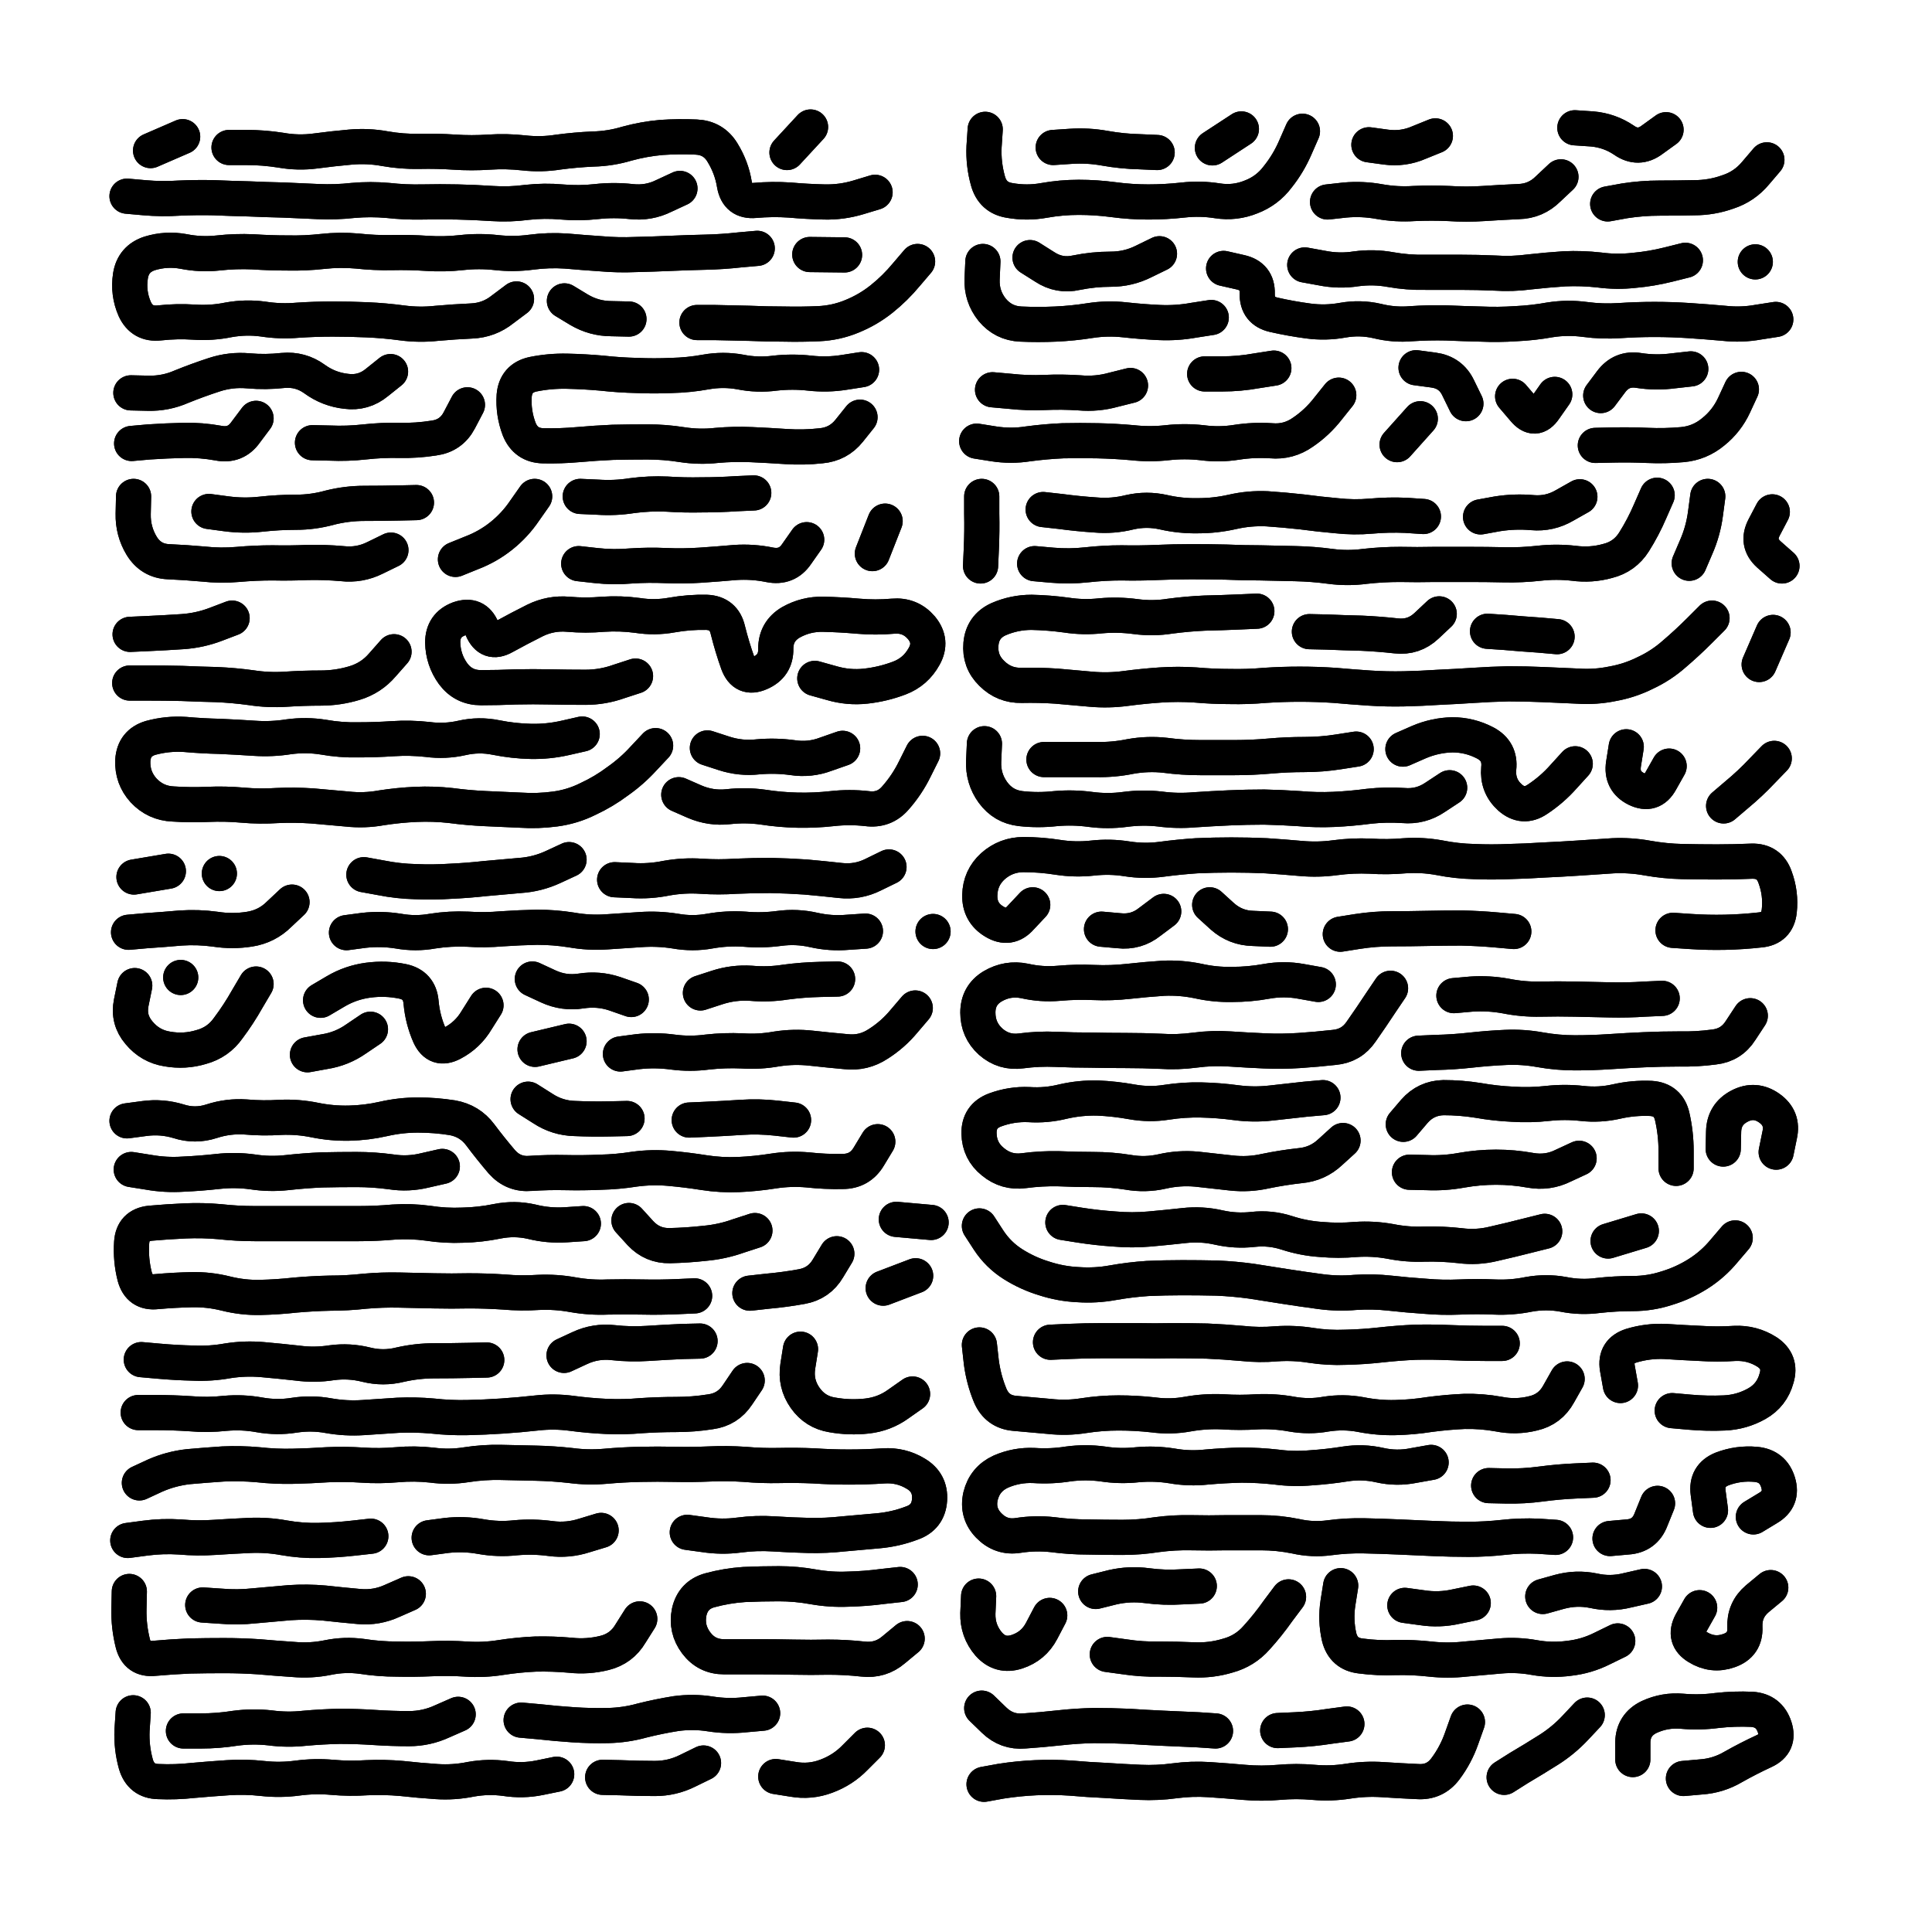 <svg xmlns="http://www.w3.org/2000/svg" viewBox="0 0 5000 5000"><title>Infinite Scribble #3384</title><defs><filter id="piece_3384_1_1_filter" x="-100" y="-100" width="5200" height="5200" filterUnits="userSpaceOnUse"><feTurbulence result="lineShape_distorted_turbulence" type="turbulence" baseFrequency="54945e-6" numOctaves="3"/><feGaussianBlur in="lineShape_distorted_turbulence" result="lineShape_distorted_turbulence_smoothed" stdDeviation="5460e-3"/><feDisplacementMap in="SourceGraphic" in2="lineShape_distorted_turbulence_smoothed" result="lineShape_distorted_results_shifted" scale="10920e-2" xChannelSelector="R" yChannelSelector="G"/><feOffset in="lineShape_distorted_results_shifted" result="lineShape_distorted" dx="-2730e-2" dy="-2730e-2"/><feGaussianBlur in="lineShape_distorted" result="lineShape_1" stdDeviation="4550e-3"/><feColorMatrix in="lineShape_1" result="lineShape" type="matrix" values="1 0 0 0 0  0 1 0 0 0  0 0 1 0 0  0 0 0 5460e-3 -2730e-3"/><feGaussianBlur in="lineShape" result="shrank_blurred" stdDeviation="10000e-3"/><feColorMatrix in="shrank_blurred" result="shrank" type="matrix" values="1 0 0 0 0 0 1 0 0 0 0 0 1 0 0 0 0 0 7200e-3 -3900e-3"/><feColorMatrix in="lineShape" result="border_filled" type="matrix" values="0.5 0 0 0 -0.15  0 0.5 0 0 -0.15  0 0 0.5 0 -0.15  0 0 0 1 0"/><feComposite in="border_filled" in2="shrank" result="border" operator="out"/><feColorMatrix in="lineShape" result="adjustedColor" type="matrix" values="0.95 0 0 0 -0.05  0 0.95 0 0 -0.05  0 0 0.95 0 -0.05  0 0 0 1 0"/><feMorphology in="lineShape" result="frost1_shrink" operator="erode" radius="9100e-3"/><feColorMatrix in="frost1_shrink" result="frost1" type="matrix" values="2 0 0 0 0.05  0 2 0 0 0.05  0 0 2 0 0.05  0 0 0 0.5 0"/><feMorphology in="lineShape" result="frost2_shrink" operator="erode" radius="27300e-3"/><feColorMatrix in="frost2_shrink" result="frost2" type="matrix" values="2 0 0 0 0.35  0 2 0 0 0.35  0 0 2 0 0.35  0 0 0 0.5 0"/><feMerge result="shapes_linestyle_colors"><feMergeNode in="frost1"/><feMergeNode in="frost2"/></feMerge><feTurbulence result="shapes_linestyle_linestyle_turbulence" type="turbulence" baseFrequency="329e-3" numOctaves="2"/><feDisplacementMap in="shapes_linestyle_colors" in2="shapes_linestyle_linestyle_turbulence" result="frost" scale="-60666e-3" xChannelSelector="R" yChannelSelector="G"/><feMerge result="shapes_linestyle"><feMergeNode in="adjustedColor"/><feMergeNode in="frost"/></feMerge><feComposite in="shapes_linestyle" in2="shrank" result="shapes_linestyle_cropped" operator="atop"/><feComposite in="border" in2="shapes_linestyle_cropped" result="shapes" operator="over"/></filter><filter id="piece_3384_1_1_shadow" x="-100" y="-100" width="5200" height="5200" filterUnits="userSpaceOnUse"><feColorMatrix in="SourceGraphic" result="result_blackened" type="matrix" values="0 0 0 0 0  0 0 0 0 0  0 0 0 0 0  0 0 0 0.8 0"/><feGaussianBlur in="result_blackened" result="result_blurred" stdDeviation="27300e-3"/><feComposite in="SourceGraphic" in2="result_blurred" result="result" operator="over"/></filter><filter id="piece_3384_1_1_overall" x="-100" y="-100" width="5200" height="5200" filterUnits="userSpaceOnUse"><feTurbulence result="background_texture_bumps" type="fractalNoise" baseFrequency="68e-3" numOctaves="3"/><feDiffuseLighting in="background_texture_bumps" result="background_texture" surfaceScale="1" diffuseConstant="2" lighting-color="#555"><feDistantLight azimuth="225" elevation="20"/></feDiffuseLighting><feMorphology in="SourceGraphic" result="background_glow_1_thicken" operator="dilate" radius="21750e-3"/><feColorMatrix in="background_glow_1_thicken" result="background_glow_1_thicken_colored" type="matrix" values="0 0 0 0 0  0 0 0 0 0  0 0 0 0 0  0 0 0 1 0"/><feGaussianBlur in="background_glow_1_thicken_colored" result="background_glow_1" stdDeviation="58000e-3"/><feMorphology in="SourceGraphic" result="background_glow_2_thicken" operator="dilate" radius="0"/><feColorMatrix in="background_glow_2_thicken" result="background_glow_2_thicken_colored" type="matrix" values="0 0 0 0 0  0 0 0 0 0  0 0 0 0 0  0 0 0 0 0"/><feGaussianBlur in="background_glow_2_thicken_colored" result="background_glow_2" stdDeviation="0"/><feComposite in="background_glow_1" in2="background_glow_2" result="background_glow" operator="out"/><feBlend in="background_glow" in2="background_texture" result="background_merged" mode="normal"/><feColorMatrix in="background_merged" result="background" type="matrix" values="0.2 0 0 0 0  0 0.2 0 0 0  0 0 0.2 0 0  0 0 0 1 0"/></filter><clipPath id="piece_3384_1_1_clip"><rect x="0" y="0" width="5000" height="5000"/></clipPath><g id="layer_1" filter="url(#piece_3384_1_1_filter)" stroke-width="91" stroke-linecap="round" fill="none"><path d="M 1787 515 Q 1787 515 1746 534 Q 1706 554 1661 549 Q 1616 544 1571 549 Q 1526 554 1481 550 Q 1436 546 1391 551 Q 1346 557 1301 554 Q 1256 551 1211 550 Q 1166 549 1121 550 Q 1076 551 1031 546 Q 986 542 941 546 Q 896 551 851 549 Q 806 547 761 545 Q 716 544 671 542 Q 626 541 581 539 Q 536 538 491 540 Q 446 543 401 539 L 356 535 M 500 381 L 417 417 M 2292 525 Q 2292 525 2249 538 Q 2206 551 2161 550 Q 2116 549 2071 545 Q 2026 542 1981 546 Q 1936 550 1928 505 Q 1921 461 1897 422 Q 1874 384 1829 382 Q 1784 380 1739 383 Q 1694 387 1650 399 Q 1607 412 1562 413 Q 1517 415 1472 421 Q 1428 428 1383 423 Q 1338 418 1293 421 Q 1248 424 1203 421 Q 1158 418 1113 419 Q 1068 420 1023 412 Q 979 404 934 408 Q 889 412 844 418 Q 799 424 754 416 Q 710 409 665 409 L 620 409 M 2125 356 L 2064 422" stroke="hsl(84,100%,64%)"/><path d="M 3398 367 Q 3398 367 3380 408 Q 3362 450 3334 485 Q 3307 521 3265 537 Q 3223 554 3178 547 Q 3134 540 3089 545 Q 3044 550 2999 550 Q 2954 550 2909 544 Q 2864 538 2819 538 Q 2774 538 2729 546 Q 2685 554 2640 546 Q 2596 539 2584 495 Q 2572 452 2574 407 L 2577 362 M 4067 485 Q 4067 485 4034 516 Q 4002 548 3957 549 Q 3912 551 3867 554 Q 3822 557 3777 554 Q 3732 552 3687 554 Q 3642 557 3597 549 Q 3553 541 3508 545 L 3463 550 M 3742 379 Q 3742 379 3700 396 Q 3659 414 3614 408 L 3570 402 M 4600 441 Q 4600 441 4571 475 Q 4542 510 4499 524 Q 4457 539 4412 539 Q 4367 540 4322 540 Q 4277 540 4232 547 L 4188 555 M 3022 422 Q 3022 422 2977 420 Q 2932 419 2887 411 Q 2843 403 2798 406 L 2753 409 M 4339 363 Q 4339 363 4303 389 Q 4267 416 4230 390 Q 4193 365 4148 361 L 4103 358 M 3240 361 L 3165 410" stroke="hsl(120,100%,67%)"/><path d="M 1364 801 Q 1364 801 1328 828 Q 1293 856 1248 858 Q 1203 860 1158 864 Q 1113 869 1068 863 Q 1023 857 978 855 Q 933 853 888 853 Q 843 853 798 856 Q 753 860 708 853 Q 664 847 619 855 Q 575 864 530 861 Q 485 858 440 863 Q 395 868 376 827 Q 358 786 365 741 Q 372 697 415 683 Q 458 670 502 678 Q 547 687 592 682 Q 637 677 682 679 Q 727 682 772 682 Q 817 683 862 678 Q 907 673 952 677 Q 997 682 1042 681 Q 1087 680 1132 683 Q 1177 686 1222 681 Q 1267 676 1312 681 Q 1357 686 1402 680 Q 1447 674 1492 677 Q 1537 681 1582 684 Q 1627 688 1672 686 Q 1717 685 1762 683 Q 1807 681 1852 680 Q 1897 679 1942 674 L 1987 670 M 1655 853 Q 1655 853 1610 852 Q 1565 852 1526 829 L 1488 806 M 2402 704 Q 2402 704 2373 738 Q 2344 773 2309 801 Q 2274 829 2232 846 Q 2191 863 2146 865 Q 2101 867 2056 866 Q 2011 866 1966 864 Q 1921 863 1876 862 L 1831 862 M 2123 686 L 2213 687" stroke="hsl(115,100%,62%)"/><path d="M 3162 849 Q 3162 849 3117 856 Q 3073 864 3028 862 Q 2983 860 2938 855 Q 2893 850 2848 857 Q 2804 864 2759 866 Q 2714 868 2669 866 Q 2624 864 2595 829 Q 2567 794 2569 749 L 2571 704 M 3028 684 Q 3028 684 2987 704 Q 2947 724 2902 724 Q 2857 724 2813 733 Q 2769 743 2731 718 L 2693 694 M 4623 854 Q 4623 854 4578 861 Q 4534 869 4489 864 Q 4444 860 4399 857 Q 4354 854 4309 854 Q 4264 854 4219 857 Q 4174 860 4129 854 Q 4084 848 4039 855 Q 3995 863 3950 865 Q 3905 868 3860 866 Q 3815 865 3770 863 Q 3725 862 3680 865 Q 3635 869 3591 858 Q 3547 848 3502 856 Q 3458 864 3413 858 Q 3368 852 3324 842 Q 3280 832 3281 787 Q 3282 742 3238 732 L 3194 722 M 4389 701 Q 4389 701 4345 712 Q 4301 723 4256 727 Q 4211 732 4166 726 Q 4121 721 4076 723 Q 4031 726 3986 731 Q 3941 737 3896 734 Q 3851 732 3806 732 Q 3761 732 3716 732 Q 3671 733 3626 725 Q 3582 717 3537 723 Q 3493 730 3448 721 L 3404 713 M 4570 705 L 4570 705" stroke="hsl(159,100%,66%)"/><path d="M 690 1110 Q 690 1110 663 1146 Q 637 1183 592 1174 Q 548 1166 503 1167 Q 458 1168 413 1171 L 368 1175 M 1237 1075 Q 1237 1075 1216 1115 Q 1195 1155 1150 1161 Q 1106 1168 1061 1167 Q 1016 1166 971 1171 Q 926 1176 881 1174 L 836 1173 M 2253 1107 Q 2253 1107 2225 1142 Q 2197 1177 2152 1181 Q 2107 1186 2062 1183 Q 2017 1180 1972 1178 Q 1927 1176 1882 1180 Q 1837 1185 1792 1178 Q 1748 1171 1703 1171 Q 1658 1171 1613 1172 Q 1568 1174 1523 1178 Q 1478 1182 1433 1181 Q 1388 1180 1371 1138 Q 1355 1096 1358 1051 Q 1362 1006 1406 996 Q 1450 987 1495 988 Q 1540 989 1585 993 Q 1630 998 1675 999 Q 1720 1001 1765 999 Q 1810 998 1854 990 Q 1899 982 1943 990 Q 1988 999 2033 993 Q 2078 988 2123 993 Q 2168 998 2212 991 L 2257 984 M 1038 989 Q 1038 989 1003 1017 Q 968 1046 923 1040 Q 878 1035 841 1008 Q 805 982 760 986 Q 715 991 670 987 Q 625 983 582 997 Q 539 1011 497 1028 Q 456 1046 411 1045 L 366 1044" stroke="hsl(153,100%,58%)"/><path d="M 3492 1050 Q 3492 1050 3464 1085 Q 3436 1121 3399 1146 Q 3362 1172 3317 1168 Q 3272 1165 3227 1172 Q 3183 1179 3138 1173 Q 3093 1168 3048 1173 Q 3003 1178 2958 1173 Q 2913 1169 2868 1168 Q 2823 1167 2778 1168 Q 2733 1170 2688 1176 Q 2644 1183 2599 1176 L 2555 1169 M 2953 1025 Q 2953 1025 2909 1036 Q 2866 1048 2821 1044 Q 2776 1041 2731 1043 Q 2686 1045 2641 1040 L 2596 1036 M 3145 995 Q 3145 995 3190 995 Q 3235 995 3279 987 L 3324 980 M 3703 1111 L 3643 1178 M 3821 1072 Q 3821 1072 3801 1031 Q 3782 991 3737 985 L 3692 979 M 4051 1048 Q 4051 1048 4025 1085 Q 4000 1122 3971 1087 L 3942 1053 M 4534 1035 Q 4534 1035 4515 1076 Q 4496 1117 4461 1145 Q 4426 1174 4381 1178 Q 4336 1182 4291 1180 Q 4246 1178 4201 1179 L 4156 1180 M 4170 1051 Q 4170 1051 4197 1015 Q 4224 979 4268 986 Q 4313 993 4358 987 L 4403 982" stroke="hsl(189,100%,68%)"/><path d="M 1039 1451 Q 1039 1451 998 1471 Q 958 1491 913 1486 Q 868 1482 823 1483 Q 778 1485 733 1484 Q 688 1484 643 1488 Q 598 1492 553 1487 Q 508 1483 463 1481 Q 418 1479 394 1440 Q 371 1402 372 1357 L 373 1312 M 1105 1328 Q 1105 1328 1060 1329 Q 1015 1330 970 1330 Q 925 1330 881 1341 Q 838 1353 793 1353 Q 748 1353 703 1358 Q 658 1363 613 1357 L 568 1351 M 1411 1312 Q 1411 1312 1385 1349 Q 1360 1386 1325 1414 Q 1290 1442 1248 1458 L 1206 1475 M 2115 1424 Q 2115 1424 2089 1461 Q 2064 1498 2019 1489 Q 1975 1480 1930 1483 Q 1885 1487 1840 1490 Q 1795 1493 1750 1491 Q 1705 1489 1660 1492 Q 1615 1496 1570 1491 L 1525 1486 M 2318 1376 L 2285 1460 M 1529 1312 Q 1529 1312 1574 1314 Q 1619 1317 1663 1310 Q 1708 1304 1753 1306 Q 1798 1309 1843 1308 Q 1888 1308 1933 1305 L 1978 1303" stroke="hsl(186,100%,60%)"/><path d="M 2565 1492 Q 2565 1492 2567 1447 Q 2569 1402 2568 1357 L 2568 1312 M 4316 1309 Q 4316 1309 4298 1350 Q 4280 1392 4256 1430 Q 4232 1468 4188 1479 Q 4145 1491 4100 1485 Q 4055 1480 4010 1485 Q 3965 1490 3920 1489 Q 3875 1488 3830 1488 Q 3785 1488 3740 1488 Q 3695 1489 3650 1488 Q 3605 1488 3560 1493 Q 3515 1499 3470 1493 Q 3425 1487 3380 1486 Q 3335 1485 3290 1484 Q 3245 1484 3200 1482 Q 3155 1481 3110 1481 Q 3065 1481 3020 1483 Q 2975 1485 2930 1484 Q 2885 1484 2840 1489 Q 2795 1494 2750 1490 L 2705 1486 M 3711 1364 Q 3711 1364 3666 1361 Q 3621 1359 3576 1363 Q 3531 1367 3486 1362 Q 3441 1358 3396 1352 Q 3351 1347 3306 1344 Q 3261 1342 3217 1352 Q 3173 1362 3128 1362 Q 3083 1363 3039 1353 Q 2995 1343 2951 1353 Q 2907 1364 2862 1360 Q 2817 1357 2772 1351 L 2727 1346 M 4399 1485 Q 4399 1485 4417 1443 Q 4435 1402 4441 1357 L 4447 1312 M 4116 1313 Q 4116 1313 4077 1335 Q 4038 1358 3993 1354 Q 3948 1350 3903 1357 L 3859 1365 M 4614 1352 Q 4614 1352 4593 1392 Q 4572 1432 4605 1462 L 4639 1492" stroke="hsl(208,100%,71%)"/><path d="M 1047 1714 Q 1047 1714 1017 1748 Q 988 1782 945 1795 Q 902 1808 857 1808 Q 812 1808 767 1811 Q 722 1814 677 1807 Q 633 1801 588 1799 Q 543 1798 498 1796 Q 453 1795 408 1795 L 363 1795 M 1672 1777 Q 1672 1777 1629 1791 Q 1587 1806 1542 1806 Q 1497 1806 1452 1805 Q 1407 1804 1362 1805 Q 1317 1807 1272 1807 Q 1227 1807 1200 1771 Q 1174 1735 1173 1690 Q 1173 1645 1215 1629 Q 1258 1614 1275 1655 Q 1293 1697 1332 1675 Q 1372 1653 1412 1633 Q 1453 1613 1498 1617 Q 1543 1621 1588 1617 Q 1633 1614 1677 1620 Q 1722 1627 1766 1619 Q 1811 1611 1856 1612 Q 1901 1614 1911 1658 Q 1922 1702 1937 1744 Q 1953 1787 1994 1769 Q 2036 1751 2035 1706 Q 2035 1661 2074 1638 Q 2113 1616 2158 1617 Q 2203 1618 2248 1622 Q 2293 1626 2338 1622 Q 2383 1618 2412 1652 Q 2441 1687 2419 1726 Q 2397 1766 2355 1782 Q 2313 1798 2268 1803 Q 2223 1808 2179 1795 L 2136 1783 M 628 1627 Q 628 1627 586 1643 Q 544 1659 499 1662 Q 454 1665 409 1667 L 364 1669" stroke="hsl(207,100%,66%)"/><path d="M 4458 1627 Q 4458 1627 4426 1659 Q 4394 1691 4360 1720 Q 4326 1750 4285 1769 Q 4245 1789 4200 1797 Q 4156 1806 4111 1803 Q 4066 1801 4021 1799 Q 3976 1797 3931 1797 Q 3886 1798 3841 1801 Q 3796 1804 3751 1806 Q 3706 1809 3661 1810 Q 3616 1811 3571 1808 Q 3526 1805 3481 1801 Q 3436 1798 3391 1798 Q 3346 1798 3301 1801 Q 3256 1805 3211 1804 Q 3166 1804 3121 1800 Q 3076 1797 3031 1800 Q 2986 1803 2941 1809 Q 2896 1815 2851 1811 Q 2806 1807 2761 1803 Q 2716 1800 2671 1801 Q 2626 1802 2594 1770 Q 2562 1739 2566 1694 Q 2570 1649 2611 1630 Q 2652 1612 2697 1612 Q 2742 1613 2786 1619 Q 2831 1626 2876 1621 Q 2921 1617 2966 1623 Q 3011 1629 3055 1622 Q 3100 1616 3145 1614 Q 3190 1613 3235 1611 L 3280 1609 M 3752 1616 Q 3752 1616 3719 1647 Q 3686 1678 3641 1673 Q 3596 1668 3551 1666 Q 3506 1665 3461 1663 L 3416 1662 M 4057 1675 Q 4057 1675 4012 1671 Q 3967 1668 3922 1664 L 3877 1661 M 4616 1664 L 4580 1747" stroke="hsl(228,100%,73%)"/><path d="M 1724 1957 Q 1724 1957 1693 1990 Q 1663 2023 1626 2049 Q 1590 2076 1549 2095 Q 1509 2115 1464 2121 Q 1419 2127 1374 2124 Q 1329 2122 1284 2120 Q 1239 2118 1194 2112 Q 1149 2107 1104 2109 Q 1059 2111 1014 2118 Q 970 2126 925 2121 Q 880 2117 835 2113 Q 790 2110 745 2112 Q 700 2115 655 2111 Q 610 2107 565 2109 Q 520 2111 475 2108 Q 430 2106 399 2073 Q 369 2040 371 1995 Q 374 1950 417 1937 Q 461 1925 506 1928 Q 551 1932 596 1933 Q 641 1935 686 1938 Q 731 1941 775 1934 Q 820 1928 864 1935 Q 909 1943 954 1942 Q 999 1942 1044 1939 Q 1089 1936 1134 1941 Q 1179 1947 1223 1937 Q 1267 1927 1311 1936 Q 1356 1945 1401 1946 Q 1446 1947 1490 1937 L 1534 1927 M 2415 1977 Q 2415 1977 2395 2017 Q 2375 2058 2345 2092 Q 2316 2126 2271 2120 Q 2226 2115 2181 2120 Q 2136 2125 2091 2124 Q 2046 2123 2001 2116 Q 1957 2110 1912 2115 Q 1867 2120 1825 2102 L 1784 2084 M 2208 1964 Q 2208 1964 2165 1979 Q 2123 1995 2078 1988 Q 2034 1982 1989 1986 Q 1944 1991 1901 1977 L 1858 1963" stroke="hsl(226,100%,70%)"/><path d="M 3779 2066 Q 3779 2066 3741 2091 Q 3704 2116 3659 2112 Q 3614 2109 3569 2114 Q 3524 2120 3479 2122 Q 3434 2124 3389 2120 Q 3344 2117 3299 2116 Q 3254 2116 3209 2118 Q 3164 2120 3119 2123 Q 3074 2127 3029 2121 Q 2984 2116 2939 2122 Q 2894 2128 2849 2122 Q 2804 2116 2759 2120 Q 2714 2125 2669 2120 Q 2624 2115 2597 2078 Q 2571 2042 2573 1997 L 2575 1952 M 3537 1966 Q 3537 1966 3492 1973 Q 3448 1980 3403 1980 Q 3358 1980 3313 1984 Q 3268 1988 3223 1988 Q 3178 1988 3133 1988 Q 3088 1988 3043 1982 Q 2998 1977 2953 1985 Q 2909 1994 2864 1993 Q 2819 1993 2774 1993 L 2729 1993 M 4104 2004 Q 4104 2004 4074 2037 Q 4044 2071 4006 2096 Q 3969 2121 3935 2091 Q 3902 2061 3906 2016 Q 3911 1971 3871 1950 Q 3831 1929 3786 1929 Q 3741 1930 3699 1948 L 3658 1966 M 4347 2010 Q 4347 2010 4325 2049 Q 4303 2089 4262 2069 Q 4222 2049 4229 2004 L 4236 1960 M 4619 1990 Q 4619 1990 4588 2022 Q 4557 2055 4522 2084 L 4488 2113" stroke="hsl(246,100%,73%)"/><path d="M 783 2362 Q 783 2362 750 2393 Q 718 2425 673 2432 Q 629 2439 584 2432 Q 540 2426 495 2429 Q 450 2433 405 2436 L 360 2440 M 2267 2437 Q 2267 2437 2222 2440 Q 2177 2444 2133 2434 Q 2089 2424 2044 2430 Q 1999 2436 1954 2432 Q 1909 2429 1864 2437 Q 1820 2445 1775 2437 Q 1731 2430 1686 2433 Q 1641 2436 1596 2439 Q 1551 2442 1506 2434 Q 1462 2427 1417 2427 Q 1372 2428 1327 2431 Q 1282 2435 1237 2432 Q 1192 2430 1147 2437 Q 1103 2445 1058 2437 Q 1014 2430 969 2435 L 924 2441 M 1500 2252 Q 1500 2252 1459 2271 Q 1418 2290 1373 2293 Q 1328 2297 1283 2301 Q 1238 2306 1193 2308 Q 1148 2311 1103 2309 Q 1058 2308 1013 2299 L 969 2291 M 2328 2271 Q 2328 2271 2287 2291 Q 2247 2311 2202 2306 Q 2157 2301 2112 2297 Q 2067 2294 2022 2293 Q 1977 2293 1932 2295 Q 1887 2298 1842 2295 Q 1797 2292 1752 2300 Q 1708 2309 1663 2306 L 1618 2304 M 2442 2438 L 2442 2438 M 463 2282 L 374 2297 M 595 2288 L 595 2288" stroke="hsl(207,100%,68%)"/><path d="M 2700 2369 Q 2700 2369 2669 2402 Q 2639 2436 2600 2412 Q 2562 2389 2563 2344 Q 2564 2299 2597 2269 Q 2631 2239 2676 2239 Q 2721 2239 2765 2246 Q 2810 2253 2855 2248 Q 2900 2243 2944 2250 Q 2989 2257 3034 2251 Q 3079 2245 3124 2242 Q 3169 2240 3214 2240 Q 3259 2240 3304 2242 Q 3349 2245 3394 2249 Q 3439 2253 3483 2247 Q 3528 2241 3573 2243 Q 3618 2246 3663 2242 Q 3708 2239 3752 2247 Q 3797 2256 3842 2257 Q 3887 2259 3932 2257 Q 3977 2256 4022 2253 Q 4067 2251 4112 2248 Q 4157 2245 4202 2242 Q 4247 2240 4291 2248 Q 4336 2256 4381 2257 Q 4426 2258 4471 2258 Q 4516 2258 4561 2256 Q 4606 2255 4621 2297 Q 4637 2340 4632 2385 Q 4627 2430 4582 2434 Q 4537 2439 4492 2440 Q 4447 2441 4402 2438 L 4357 2435 M 3039 2386 Q 3039 2386 3003 2413 Q 2968 2441 2923 2436 L 2878 2432 M 3315 2432 Q 3315 2432 3270 2430 Q 3225 2429 3191 2399 L 3158 2369 M 3945 2438 Q 3945 2438 3900 2434 Q 3855 2430 3810 2429 Q 3765 2429 3720 2430 Q 3675 2431 3630 2431 Q 3585 2431 3540 2438 L 3496 2445" stroke="hsl(228,100%,71%)"/><path d="M 690 2574 Q 690 2574 667 2613 Q 645 2652 618 2688 Q 592 2725 548 2737 Q 505 2750 460 2742 Q 416 2735 387 2700 Q 358 2666 367 2622 L 376 2578 M 986 2691 Q 986 2691 949 2716 Q 912 2742 867 2749 L 823 2757 M 1285 2629 Q 1285 2629 1261 2667 Q 1238 2706 1198 2727 Q 1158 2748 1139 2707 Q 1121 2666 1117 2621 Q 1113 2576 1069 2567 Q 1025 2558 980 2564 Q 935 2570 896 2593 L 857 2616 M 1500 2722 L 1412 2743 M 1661 2614 Q 1661 2614 1618 2599 Q 1576 2585 1531 2592 Q 1487 2599 1446 2580 L 1405 2561 M 2396 2636 Q 2396 2636 2367 2670 Q 2338 2705 2300 2729 Q 2262 2754 2217 2749 Q 2172 2745 2127 2740 Q 2082 2735 2037 2742 Q 1993 2750 1948 2747 Q 1903 2745 1858 2750 Q 1813 2756 1768 2750 Q 1723 2744 1678 2749 L 1633 2755 M 1840 2597 Q 1840 2597 1883 2583 Q 1926 2569 1971 2572 Q 2016 2576 2060 2569 Q 2105 2563 2150 2562 L 2195 2561 M 495 2557 L 495 2557" stroke="hsl(186,100%,65%)"/><path d="M 3626 2585 Q 3626 2585 3601 2622 Q 3576 2660 3550 2697 Q 3525 2734 3480 2738 Q 3435 2743 3390 2746 Q 3345 2749 3300 2747 Q 3255 2745 3210 2742 Q 3165 2739 3120 2745 Q 3075 2751 3030 2748 Q 2985 2746 2940 2746 Q 2895 2746 2850 2745 Q 2805 2745 2760 2743 Q 2715 2741 2670 2747 Q 2625 2753 2591 2723 Q 2558 2693 2558 2648 Q 2558 2603 2596 2580 Q 2635 2557 2679 2566 Q 2723 2576 2768 2572 Q 2813 2568 2858 2570 Q 2903 2572 2948 2567 Q 2993 2562 3038 2559 Q 3083 2557 3127 2566 Q 3171 2576 3216 2575 Q 3261 2575 3305 2567 Q 3350 2559 3394 2567 L 3439 2575 M 4557 2656 Q 4557 2656 4532 2694 Q 4508 2732 4463 2737 Q 4418 2743 4373 2742 Q 4328 2742 4283 2744 Q 4238 2746 4193 2749 Q 4148 2752 4103 2752 Q 4058 2752 4013 2744 Q 3969 2736 3924 2738 Q 3879 2740 3834 2745 Q 3789 2750 3744 2751 L 3699 2753 M 4329 2611 Q 4329 2611 4284 2613 Q 4239 2616 4194 2615 Q 4149 2614 4104 2613 Q 4059 2612 4014 2613 Q 3969 2614 3924 2605 Q 3880 2597 3835 2600 L 3790 2604" stroke="hsl(208,100%,67%)"/><path d="M 1172 3046 Q 1172 3046 1128 3056 Q 1084 3067 1039 3060 Q 995 3054 950 3054 Q 905 3054 860 3055 Q 815 3057 770 3062 Q 725 3067 680 3060 Q 636 3054 591 3059 Q 546 3064 501 3066 Q 456 3069 411 3061 L 367 3054 M 2299 2982 Q 2299 2982 2276 3020 Q 2253 3059 2208 3059 Q 2163 3060 2118 3055 Q 2073 3051 2028 3058 Q 1984 3065 1939 3067 Q 1894 3069 1849 3062 Q 1805 3055 1760 3051 Q 1715 3047 1670 3053 Q 1626 3060 1581 3061 Q 1536 3063 1491 3062 Q 1446 3061 1401 3064 Q 1356 3068 1326 3034 Q 1297 3000 1270 2964 Q 1243 2928 1198 2920 Q 1154 2913 1109 2913 Q 1064 2913 1020 2923 Q 976 2933 931 2934 Q 886 2935 842 2926 Q 798 2917 753 2919 Q 708 2922 663 2918 Q 618 2915 575 2929 Q 532 2943 489 2929 Q 446 2916 401 2922 L 356 2928 M 1650 2922 Q 1650 2922 1605 2923 Q 1560 2924 1515 2922 Q 1470 2921 1432 2896 L 1394 2872 M 2081 2926 Q 2081 2926 2036 2921 Q 1991 2916 1946 2919 Q 1901 2922 1856 2924 L 1811 2926" stroke="hsl(153,100%,65%)"/><path d="M 3503 2979 Q 3503 2979 3470 3009 Q 3437 3040 3392 3044 Q 3347 3049 3303 3058 Q 3259 3068 3214 3063 Q 3169 3058 3124 3053 Q 3079 3049 3035 3059 Q 2991 3069 2946 3061 Q 2902 3054 2857 3054 Q 2812 3054 2767 3052 Q 2722 3051 2677 3057 Q 2632 3063 2597 3034 Q 2562 3006 2561 2961 Q 2560 2916 2602 2900 Q 2645 2884 2690 2886 Q 2735 2889 2779 2878 Q 2823 2868 2868 2869 Q 2913 2871 2957 2879 Q 3002 2887 3046 2880 Q 3091 2873 3136 2874 Q 3181 2875 3226 2881 Q 3271 2887 3316 2882 Q 3361 2877 3406 2872 L 3451 2868 M 3659 2937 Q 3659 2937 3688 2903 Q 3718 2869 3763 2868 Q 3808 2868 3852 2875 Q 3897 2883 3942 2885 Q 3987 2888 4032 2883 Q 4077 2878 4122 2883 Q 4167 2888 4211 2878 Q 4255 2868 4300 2870 Q 4345 2873 4355 2917 Q 4365 2961 4365 3006 L 4365 3051 M 4487 3001 Q 4487 3001 4488 2956 Q 4489 2911 4529 2890 Q 4569 2869 4606 2895 Q 4643 2921 4633 2965 L 4624 3009 M 4114 3025 Q 4114 3025 4073 3044 Q 4033 3064 3988 3056 Q 3944 3048 3899 3048 Q 3854 3048 3809 3056 Q 3765 3064 3720 3062 L 3675 3061" stroke="hsl(189,100%,62%)"/><path d="M 1825 3381 Q 1825 3381 1780 3383 Q 1735 3385 1690 3384 Q 1645 3383 1600 3384 Q 1555 3386 1510 3378 Q 1466 3370 1421 3372 Q 1376 3375 1331 3371 Q 1286 3368 1241 3368 Q 1196 3369 1151 3368 Q 1106 3367 1061 3366 Q 1016 3365 971 3369 Q 926 3374 881 3374 Q 836 3375 791 3379 Q 746 3384 701 3385 Q 656 3386 612 3375 Q 568 3364 523 3365 Q 478 3366 433 3370 Q 388 3375 376 3331 Q 365 3288 368 3243 Q 371 3198 416 3193 Q 461 3189 506 3187 Q 551 3185 596 3189 Q 641 3194 686 3194 Q 731 3194 776 3194 Q 821 3194 866 3194 Q 911 3194 956 3194 Q 1001 3194 1046 3190 Q 1091 3187 1135 3193 Q 1180 3200 1225 3198 Q 1270 3197 1314 3188 Q 1359 3179 1403 3189 Q 1447 3200 1492 3197 L 1537 3194 M 2193 3272 Q 2193 3272 2170 3310 Q 2147 3349 2102 3357 Q 2058 3365 2013 3369 L 1968 3374 M 1981 3212 Q 1981 3212 1938 3226 Q 1896 3241 1851 3245 Q 1806 3250 1761 3251 Q 1716 3252 1685 3219 L 1655 3186 M 2347 3183 L 2437 3191 M 2313 3361 L 2397 3329" stroke="hsl(115,100%,68%)"/><path d="M 4518 3231 Q 4518 3231 4489 3265 Q 4460 3300 4422 3324 Q 4384 3348 4341 3361 Q 4298 3375 4253 3375 Q 4208 3375 4163 3380 Q 4118 3386 4073 3377 Q 4029 3369 3984 3377 Q 3940 3386 3895 3384 Q 3850 3382 3805 3384 Q 3760 3386 3715 3382 Q 3670 3379 3625 3374 Q 3580 3369 3535 3372 Q 3490 3376 3445 3370 Q 3400 3364 3355 3357 Q 3311 3350 3266 3343 Q 3222 3337 3177 3335 Q 3132 3334 3087 3334 Q 3042 3334 2997 3336 Q 2952 3339 2907 3347 Q 2863 3355 2818 3352 Q 2773 3350 2730 3336 Q 2687 3323 2649 3299 Q 2611 3275 2586 3237 L 2562 3200 M 4025 3214 Q 4025 3214 3981 3225 Q 3938 3236 3894 3246 Q 3850 3257 3805 3251 Q 3760 3246 3715 3247 Q 3670 3249 3625 3240 Q 3581 3232 3536 3235 Q 3491 3239 3446 3235 Q 3401 3232 3358 3218 Q 3315 3204 3270 3209 Q 3225 3214 3181 3204 Q 3137 3194 3092 3199 Q 3047 3204 3002 3208 Q 2957 3212 2912 3208 Q 2867 3205 2822 3198 L 2778 3191 M 4275 3213 L 4189 3239" stroke="hsl(159,100%,59%)"/><path d="M 1961 3600 Q 1961 3600 1936 3637 Q 1911 3675 1866 3681 Q 1822 3688 1777 3688 Q 1732 3688 1687 3691 Q 1642 3695 1597 3693 Q 1552 3691 1507 3685 Q 1462 3679 1417 3684 Q 1372 3689 1327 3692 Q 1282 3695 1237 3696 Q 1192 3697 1147 3692 Q 1102 3688 1057 3690 Q 1012 3693 967 3696 Q 922 3699 877 3691 Q 833 3683 788 3690 Q 744 3697 699 3689 Q 655 3681 610 3685 Q 565 3690 520 3686 Q 475 3683 430 3683 L 385 3683 M 1287 3547 Q 1287 3547 1242 3548 Q 1197 3549 1152 3549 Q 1107 3549 1063 3559 Q 1019 3570 975 3559 Q 931 3548 886 3554 Q 842 3561 797 3555 Q 752 3550 707 3546 Q 662 3542 617 3549 Q 573 3557 528 3555 Q 483 3554 438 3550 L 393 3546 M 1487 3535 Q 1487 3535 1528 3516 Q 1569 3497 1614 3502 Q 1659 3507 1704 3504 Q 1749 3501 1794 3499 L 1839 3498 M 2389 3635 Q 2389 3635 2352 3661 Q 2316 3687 2271 3692 Q 2226 3697 2181 3689 Q 2137 3682 2111 3645 Q 2085 3608 2092 3563 L 2099 3519" stroke="hsl(84,100%,70%)"/><path d="M 4083 3596 Q 4083 3596 4061 3635 Q 4039 3675 3995 3685 Q 3951 3696 3906 3687 Q 3862 3679 3817 3680 Q 3772 3682 3727 3688 Q 3683 3695 3638 3696 Q 3593 3697 3548 3688 Q 3504 3680 3459 3687 Q 3415 3695 3370 3687 Q 3326 3679 3281 3681 Q 3236 3684 3191 3681 Q 3146 3679 3101 3687 Q 3057 3695 3012 3689 Q 2967 3684 2922 3684 Q 2877 3684 2832 3691 Q 2788 3698 2743 3693 Q 2698 3689 2653 3685 Q 2608 3681 2590 3639 Q 2573 3598 2567 3553 L 2562 3508 M 2746 3501 Q 2746 3501 2791 3499 Q 2836 3497 2881 3497 Q 2926 3497 2971 3497 Q 3016 3498 3061 3497 Q 3106 3497 3151 3498 Q 3196 3500 3241 3504 Q 3286 3509 3331 3505 Q 3376 3502 3420 3509 Q 3465 3516 3510 3514 Q 3555 3513 3600 3508 Q 3645 3503 3690 3501 Q 3735 3500 3780 3502 Q 3825 3504 3870 3504 L 3915 3504 M 4221 3613 Q 4221 3613 4213 3568 Q 4206 3524 4249 3510 Q 4292 3497 4337 3499 Q 4382 3502 4427 3504 Q 4472 3507 4517 3504 Q 4562 3502 4600 3526 Q 4638 3551 4625 3594 Q 4613 3638 4574 3660 Q 4535 3682 4490 3684 Q 4445 3686 4400 3682 L 4355 3678" stroke="hsl(120,100%,61%)"/><path d="M 388 3865 Q 388 3865 429 3846 Q 470 3828 515 3823 Q 560 3819 605 3816 Q 650 3814 695 3818 Q 740 3823 785 3822 Q 830 3821 875 3818 Q 920 3816 965 3819 Q 1010 3822 1055 3818 Q 1100 3814 1145 3819 Q 1190 3825 1234 3818 Q 1279 3811 1324 3812 Q 1369 3813 1414 3814 Q 1459 3815 1504 3820 Q 1549 3826 1594 3822 Q 1639 3818 1684 3817 Q 1729 3816 1774 3817 Q 1819 3818 1864 3816 Q 1909 3814 1954 3817 Q 1999 3821 2044 3820 Q 2089 3819 2134 3821 Q 2179 3824 2224 3824 Q 2269 3824 2314 3821 Q 2359 3818 2397 3841 Q 2436 3864 2433 3909 Q 2430 3954 2387 3969 Q 2345 3985 2300 3989 Q 2255 3993 2210 3997 Q 2165 4002 2120 4001 Q 2075 4000 2030 3997 Q 1985 3994 1940 4000 Q 1895 4006 1850 3999 L 1806 3993 M 987 4003 Q 987 4003 942 4008 Q 897 4013 852 4014 Q 807 4015 762 4007 Q 718 3999 673 4001 Q 628 4003 583 4006 Q 538 4009 493 4005 Q 448 4002 403 4008 L 358 4014 M 1583 3988 Q 1583 3988 1540 4001 Q 1497 4015 1452 4009 Q 1407 4003 1362 4007 Q 1317 4012 1272 4004 Q 1228 3996 1183 4001 L 1138 4007" stroke="hsl(115,100%,68%)"/><path d="M 4053 4006 Q 4053 4006 4008 4003 Q 3963 4001 3918 4006 Q 3873 4011 3828 4011 Q 3783 4011 3738 4009 Q 3693 4007 3648 4005 Q 3603 4003 3558 4002 Q 3513 4001 3468 4007 Q 3424 4013 3380 4003 Q 3336 3994 3291 3994 Q 3246 3994 3201 3994 Q 3156 3995 3111 3994 Q 3066 3993 3021 3999 Q 2977 4006 2932 4006 Q 2887 4006 2842 4005 Q 2797 4005 2752 3999 Q 2707 3994 2662 4001 Q 2618 4008 2586 3975 Q 2555 3943 2565 3899 Q 2576 3855 2617 3836 Q 2658 3818 2703 3820 Q 2748 3823 2792 3816 Q 2837 3810 2881 3816 Q 2926 3823 2971 3818 Q 3016 3814 3060 3821 Q 3105 3829 3150 3824 Q 3195 3820 3240 3819 Q 3285 3819 3330 3824 Q 3375 3830 3420 3826 Q 3465 3823 3509 3816 Q 3554 3809 3598 3819 Q 3642 3829 3686 3820 L 3731 3812 M 4150 3858 Q 4150 3858 4105 3860 Q 4060 3862 4015 3868 Q 3970 3874 3925 3873 L 3880 3872 M 4317 3918 Q 4317 3918 4300 3960 Q 4284 4002 4239 4005 L 4194 4009 M 4454 3936 Q 4454 3936 4448 3891 Q 4442 3846 4484 3829 Q 4526 3813 4571 3817 Q 4616 3821 4629 3864 Q 4642 3907 4603 3930 L 4565 3953" stroke="hsl(159,100%,57%)"/><path d="M 1683 4217 Q 1683 4217 1659 4255 Q 1636 4294 1592 4305 Q 1548 4316 1503 4311 Q 1458 4307 1413 4308 Q 1368 4310 1323 4317 Q 1279 4324 1234 4321 Q 1189 4318 1144 4320 Q 1099 4322 1054 4321 Q 1009 4321 964 4314 Q 920 4308 876 4317 Q 832 4326 787 4322 Q 742 4319 697 4315 Q 652 4312 607 4312 Q 562 4312 517 4313 Q 472 4315 427 4319 Q 382 4324 371 4280 Q 360 4236 361 4191 L 362 4146 M 1084 4152 Q 1084 4152 1043 4170 Q 1002 4189 957 4185 Q 912 4181 867 4176 Q 822 4172 777 4175 Q 732 4179 687 4183 Q 642 4188 597 4184 L 552 4181 M 2375 4268 Q 2375 4268 2340 4297 Q 2306 4326 2261 4321 Q 2216 4316 2171 4316 Q 2126 4317 2081 4316 Q 2036 4315 1991 4315 Q 1946 4315 1901 4315 Q 1856 4315 1829 4279 Q 1802 4243 1811 4199 Q 1821 4155 1864 4143 Q 1908 4131 1953 4128 Q 1998 4126 2043 4126 Q 2088 4126 2132 4134 Q 2177 4142 2222 4140 Q 2267 4139 2312 4133 L 2357 4128" stroke="hsl(153,100%,65%)"/><path d="M 2744 4208 Q 2744 4208 2723 4248 Q 2702 4288 2659 4302 Q 2616 4316 2586 4282 Q 2557 4248 2558 4203 L 2560 4158 M 3362 4160 Q 3362 4160 3335 4196 Q 3309 4233 3279 4266 Q 3249 4300 3205 4312 Q 3162 4325 3117 4323 Q 3072 4321 3027 4321 Q 2982 4322 2937 4315 L 2893 4309 M 4214 4274 Q 4214 4274 4173 4294 Q 4133 4314 4088 4319 Q 4043 4325 3998 4317 Q 3954 4309 3909 4313 Q 3864 4317 3819 4321 Q 3774 4326 3729 4321 Q 3684 4316 3639 4317 Q 3594 4319 3549 4313 Q 3504 4308 3493 4264 Q 3483 4220 3490 4175 L 3497 4131 M 2863 4146 Q 2863 4146 2907 4135 Q 2951 4125 2996 4131 Q 3041 4137 3086 4134 L 3131 4132 M 4426 4188 Q 4426 4188 4404 4227 Q 4383 4267 4421 4290 Q 4460 4314 4502 4299 Q 4545 4284 4543 4239 Q 4541 4194 4575 4165 L 4610 4136 M 3840 4176 Q 3840 4176 3796 4185 Q 3752 4195 3707 4188 L 3663 4182 M 4283 4133 Q 4283 4133 4239 4143 Q 4195 4154 4151 4144 Q 4107 4135 4063 4147 L 4020 4159" stroke="hsl(189,100%,58%)"/><path d="M 1468 4619 Q 1468 4619 1424 4628 Q 1380 4637 1335 4630 Q 1291 4624 1246 4632 Q 1202 4641 1157 4638 Q 1112 4635 1067 4630 Q 1022 4626 977 4628 Q 932 4631 887 4627 Q 842 4623 797 4629 Q 752 4635 707 4630 Q 662 4625 617 4628 Q 572 4631 527 4635 Q 482 4640 437 4638 Q 392 4637 379 4593 Q 367 4550 369 4505 L 372 4460 M 1213 4464 Q 1213 4464 1172 4482 Q 1131 4501 1086 4501 Q 1041 4501 996 4498 Q 951 4495 906 4495 Q 861 4496 816 4500 Q 771 4505 726 4499 Q 681 4494 636 4500 Q 592 4507 547 4507 L 502 4507 M 1848 4590 Q 1848 4590 1807 4610 Q 1767 4630 1722 4630 Q 1677 4630 1632 4628 L 1587 4627 M 2001 4461 Q 2001 4461 1956 4465 Q 1911 4470 1866 4463 Q 1822 4456 1777 4462 Q 1733 4469 1689 4480 Q 1646 4492 1601 4493 Q 1556 4494 1511 4491 Q 1466 4488 1421 4483 L 1376 4479 M 2272 4544 Q 2272 4544 2240 4576 Q 2209 4608 2166 4624 Q 2124 4640 2079 4632 L 2035 4625" stroke="hsl(186,100%,65%)"/><path d="M 3825 4484 Q 3825 4484 3810 4526 Q 3795 4569 3768 4605 Q 3741 4641 3696 4638 Q 3651 4636 3606 4633 Q 3561 4630 3516 4637 Q 3472 4644 3427 4640 Q 3382 4636 3337 4640 Q 3292 4644 3247 4640 Q 3202 4636 3157 4633 Q 3112 4630 3067 4636 Q 3023 4642 2978 4640 Q 2933 4638 2888 4635 Q 2843 4633 2798 4629 Q 2753 4626 2708 4628 Q 2663 4630 2618 4637 L 2574 4645 M 3173 4507 Q 3173 4507 3128 4504 Q 3083 4502 3038 4500 Q 2993 4498 2948 4495 Q 2903 4493 2858 4493 Q 2813 4494 2768 4499 Q 2723 4504 2678 4507 Q 2633 4511 2600 4479 L 2568 4448 M 4135 4466 Q 4135 4466 4104 4499 Q 4073 4532 4035 4556 Q 3997 4580 3958 4603 L 3920 4627 M 4253 4581 Q 4253 4581 4253 4536 Q 4254 4491 4295 4471 Q 4336 4452 4381 4456 Q 4426 4460 4471 4454 Q 4516 4449 4561 4451 Q 4606 4454 4620 4497 Q 4634 4540 4593 4559 Q 4552 4578 4513 4600 Q 4474 4623 4429 4626 L 4384 4630 M 3513 4489 Q 3513 4489 3468 4495 Q 3424 4502 3379 4504 L 3334 4506" stroke="hsl(208,100%,61%)"/></g></defs><g filter="url(#piece_3384_1_1_overall)" clip-path="url(#piece_3384_1_1_clip)"><use href="#layer_1"/></g><g clip-path="url(#piece_3384_1_1_clip)"><use href="#layer_1" filter="url(#piece_3384_1_1_shadow)"/></g></svg>